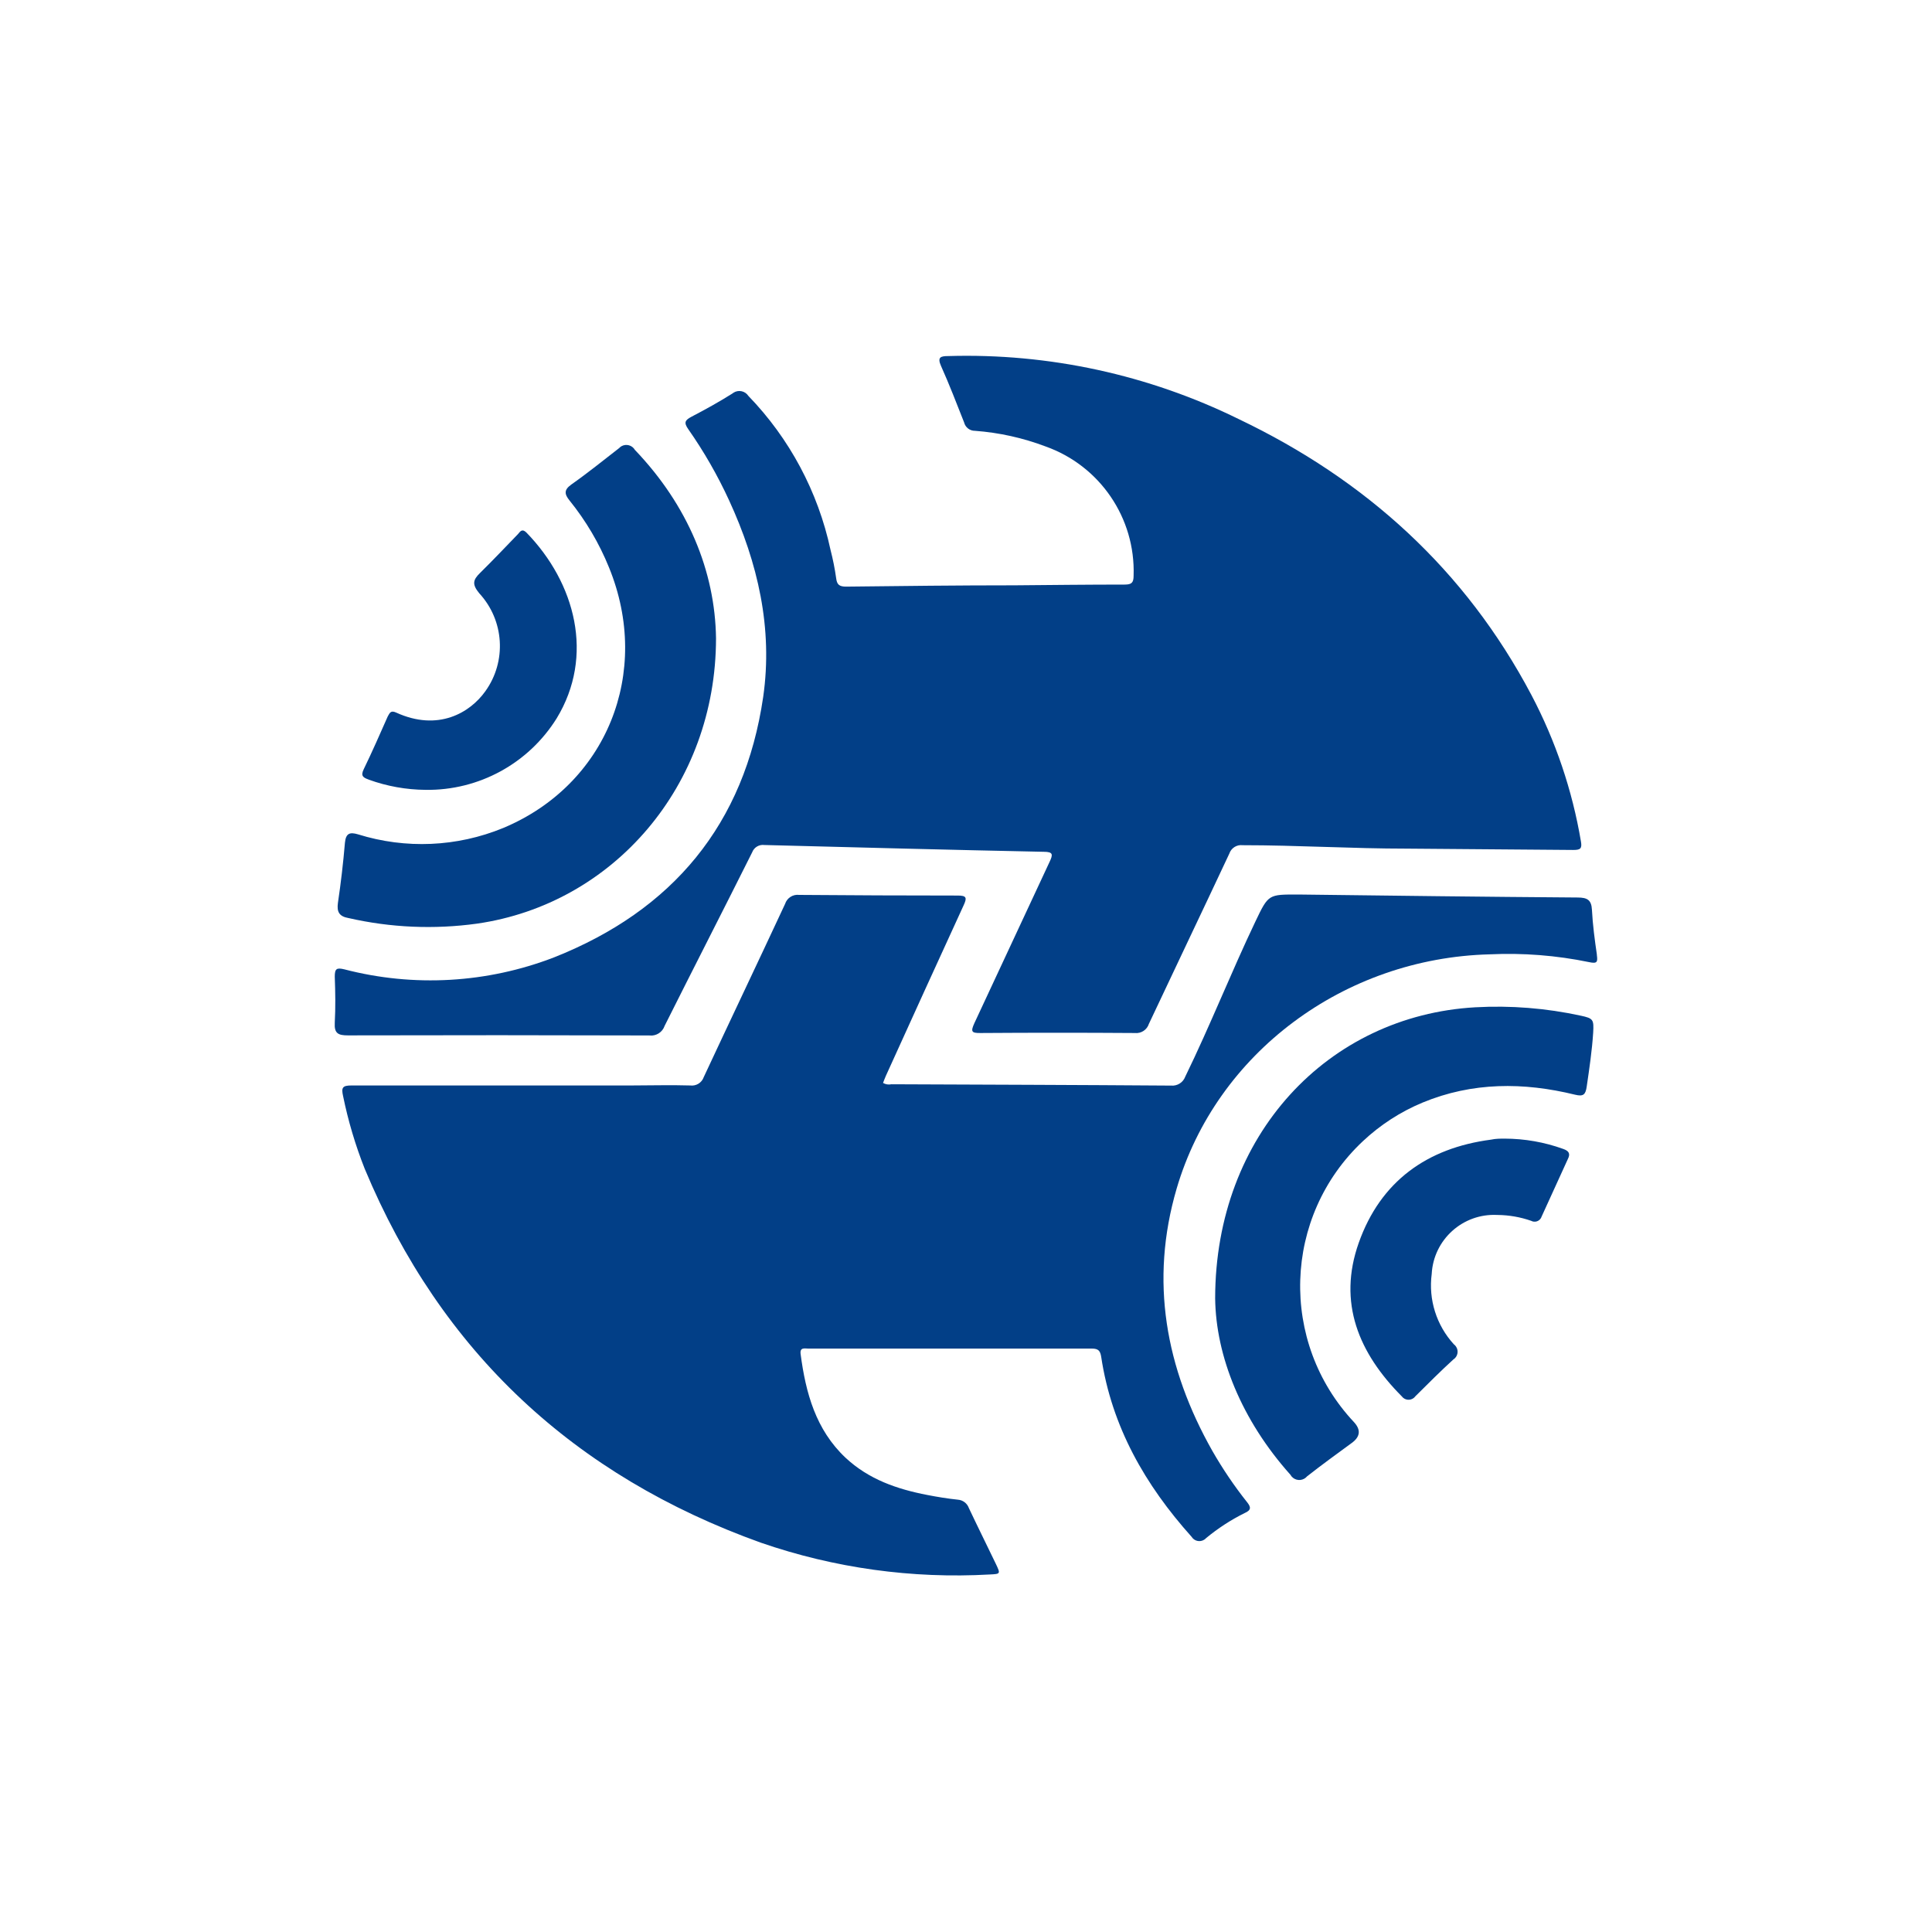 <svg width="80" height="80" viewBox="0 0 80 80" fill="none" xmlns="http://www.w3.org/2000/svg">
<g filter="url(#filter0_d_81_2445)">
<path d="M64.567 4H15.433C11.328 4 8 7.328 8 11.433V60.567C8 64.672 11.328 68 15.433 68H64.567C68.672 68 72 64.672 72 60.567V11.433C72 7.328 68.672 4 64.567 4Z" fill="white"/>
<path d="M66.124 35.533C66.034 34.917 65.951 34.297 65.919 33.677C65.898 33.261 65.725 33.167 65.334 33.164C61.476 33.136 57.62 33.088 53.759 33.04C52.524 33.04 52.527 33.019 51.984 34.157C50.972 36.279 50.11 38.468 49.079 40.581C48.99 40.824 48.749 40.976 48.49 40.952C44.63 40.924 40.772 40.913 36.911 40.897C36.794 40.922 36.669 40.903 36.565 40.842C36.603 40.748 36.637 40.645 36.682 40.548C37.752 38.194 38.819 35.839 39.9 33.491C40.045 33.177 40.032 33.08 39.65 33.083C37.465 33.083 35.278 33.073 33.093 33.056C32.831 33.023 32.586 33.183 32.507 33.433C31.393 35.826 30.256 38.208 29.141 40.6C29.061 40.834 28.827 40.979 28.58 40.947C27.766 40.922 26.95 40.947 26.132 40.947H14.553C14.182 40.947 14.127 41.034 14.206 41.384C14.416 42.414 14.716 43.422 15.103 44.399C18.27 51.995 23.794 57.114 31.507 59.88C34.549 60.931 37.768 61.378 40.98 61.196C41.43 61.175 41.433 61.172 41.237 60.759C40.866 59.986 40.485 59.222 40.119 58.446C40.05 58.251 39.872 58.114 39.666 58.099C39.24 58.054 38.814 57.985 38.395 57.903C37.142 57.661 35.971 57.259 35.008 56.358C33.779 55.198 33.363 53.677 33.152 52.071C33.114 51.778 33.318 51.842 33.467 51.842H45.212C45.481 51.842 45.559 51.932 45.599 52.189C46.036 55.08 47.42 57.493 49.342 59.636C49.452 59.814 49.685 59.867 49.861 59.757C49.89 59.739 49.918 59.717 49.94 59.691C50.431 59.285 50.966 58.936 51.537 58.653C51.814 58.532 51.806 58.411 51.64 58.203C51.106 57.532 50.626 56.82 50.2 56.077C48.265 52.653 47.6 49.044 48.724 45.212C50.369 39.61 55.649 35.673 61.684 35.517C63.063 35.452 64.445 35.56 65.798 35.839C66.145 35.915 66.161 35.83 66.121 35.534L66.124 35.533Z" fill="#023F87"/>
<path d="M26.901 38.878C27.175 38.905 27.431 38.741 27.52 38.48C28.722 36.08 29.944 33.695 31.145 31.295C31.221 31.087 31.433 30.961 31.65 30.99C35.508 31.09 39.364 31.192 43.221 31.271C43.617 31.271 43.602 31.388 43.46 31.69C42.422 33.917 41.383 36.149 40.344 38.373C40.188 38.72 40.23 38.778 40.597 38.775C42.726 38.76 44.857 38.76 46.989 38.775C47.25 38.804 47.495 38.644 47.574 38.394C48.679 36.043 49.801 33.699 50.904 31.345C50.982 31.113 51.212 30.968 51.454 30.998C53.722 30.998 55.991 31.14 58.258 31.14L65.144 31.195C65.435 31.195 65.515 31.143 65.464 30.848C65.107 28.729 64.415 26.683 63.414 24.781C60.672 19.588 56.541 15.861 51.296 13.355C47.558 11.517 43.428 10.62 39.264 10.744C38.953 10.744 38.803 10.786 38.965 11.152C39.312 11.925 39.612 12.71 39.922 13.492C39.973 13.699 40.16 13.842 40.372 13.839C41.372 13.913 42.355 14.131 43.294 14.486C45.545 15.286 47.021 17.45 46.94 19.838C46.94 20.132 46.856 20.206 46.566 20.206C45.045 20.206 43.526 20.224 42.002 20.237C39.678 20.237 37.356 20.264 35.032 20.291C34.748 20.291 34.655 20.201 34.624 19.945C34.568 19.546 34.489 19.153 34.389 18.764C33.873 16.364 32.695 14.157 30.989 12.394C30.855 12.188 30.579 12.128 30.371 12.262C30.357 12.271 30.342 12.283 30.328 12.294C29.778 12.641 29.21 12.955 28.631 13.257C28.368 13.396 28.305 13.495 28.499 13.77C29.149 14.699 29.715 15.686 30.189 16.716C31.381 19.306 32.01 22.014 31.602 24.86C30.829 30.134 27.852 33.696 22.942 35.643C20.169 36.712 17.133 36.886 14.257 36.138C13.938 36.062 13.862 36.11 13.862 36.443C13.886 37.08 13.896 37.717 13.862 38.35C13.835 38.794 14.007 38.873 14.406 38.873C18.575 38.862 22.738 38.863 26.898 38.876L26.901 38.878Z" fill="#023F87"/>
<path d="M14.428 34.014C16.173 34.413 17.976 34.491 19.75 34.246C25.39 33.436 29.646 28.537 29.649 22.428C29.61 19.657 28.486 16.925 26.29 14.63C26.178 14.434 25.928 14.366 25.733 14.477C25.698 14.498 25.664 14.524 25.637 14.555C24.979 15.064 24.327 15.593 23.656 16.064C23.351 16.282 23.366 16.456 23.584 16.725C24.261 17.564 24.812 18.496 25.217 19.496C26.998 23.852 25.114 28.498 20.837 30.285C18.924 31.072 16.797 31.164 14.823 30.548C14.477 30.445 14.322 30.509 14.283 30.895C14.212 31.733 14.115 32.562 13.993 33.385C13.941 33.759 14.044 33.946 14.43 34.015L14.428 34.014Z" fill="#023F87"/>
<path d="M65.454 38.057C64.02 37.744 62.55 37.628 61.085 37.71C54.999 38.057 50.321 42.987 50.317 49.764C50.345 52.145 51.401 54.795 53.433 57.066C53.544 57.269 53.799 57.343 54.002 57.232C54.049 57.206 54.091 57.171 54.127 57.129C54.736 56.651 55.362 56.197 55.983 55.743C56.327 55.487 56.355 55.203 56.067 54.889C52.956 51.575 53.119 46.367 56.433 43.255C57.155 42.577 57.992 42.035 58.907 41.655C60.966 40.803 63.085 40.806 65.219 41.329C65.565 41.413 65.656 41.329 65.704 40.982C65.812 40.242 65.922 39.504 65.97 38.76C66.001 38.217 65.974 38.168 65.457 38.057H65.454Z" fill="#023F87"/>
<path d="M64.727 43.574C63.95 43.293 63.131 43.15 62.303 43.148C62.127 43.148 61.932 43.148 61.742 43.19C59.083 43.537 57.165 44.92 56.264 47.459C55.382 49.941 56.264 52.032 58.047 53.822C58.162 53.976 58.38 54.006 58.533 53.892C58.559 53.872 58.583 53.848 58.602 53.822C59.121 53.306 59.641 52.784 60.181 52.292C60.358 52.179 60.41 51.942 60.295 51.766C60.271 51.727 60.239 51.694 60.202 51.666C59.481 50.879 59.144 49.813 59.284 48.754C59.358 47.33 60.573 46.235 61.998 46.309C62.005 46.309 62.011 46.309 62.016 46.309C62.489 46.314 62.956 46.396 63.401 46.551C63.547 46.631 63.73 46.577 63.811 46.431C63.821 46.414 63.829 46.394 63.835 46.375C64.2 45.581 64.561 44.79 64.919 43.999C65.034 43.774 64.971 43.661 64.729 43.574H64.727Z" fill="#023F87"/>
<path d="M15.27 28.284C16.025 28.557 16.82 28.7 17.622 28.706C19.824 28.739 21.884 27.616 23.05 25.746C24.622 23.162 23.829 20.14 21.797 18.051C21.621 17.876 21.54 18.006 21.45 18.114C20.931 18.651 20.412 19.198 19.886 19.717C19.581 20.011 19.539 20.195 19.847 20.569C20.882 21.69 20.987 23.385 20.097 24.623C19.466 25.51 18.144 26.302 16.402 25.505C16.188 25.409 16.143 25.505 16.056 25.665C15.733 26.395 15.412 27.129 15.062 27.85C14.927 28.128 15.031 28.197 15.27 28.282V28.284Z" fill="#023F87"/>
</g>
<defs>
<filter id="filter0_d_81_2445" x="0" y="0" width="80" height="80" filterUnits="userSpaceOnUse" color-interpolation-filters="sRGB">
<feFlood flood-opacity="0" result="BackgroundImageFix"/>
<feColorMatrix in="SourceAlpha" type="matrix" values="0 0 0 0 0 0 0 0 0 0 0 0 0 0 0 0 0 0 127 0" result="hardAlpha"/>
<feOffset dy="4"/>
<feGaussianBlur stdDeviation="4"/>
<feComposite in2="hardAlpha" operator="out"/>
<feColorMatrix type="matrix" values="0 0 0 0 0.051 0 0 0 0 0.078 0 0 0 0 0.129 0 0 0 0.16 0"/>
<feBlend mode="normal" in2="BackgroundImageFix" result="effect1_dropShadow_81_2445"/>
<feBlend mode="normal" in="SourceGraphic" in2="effect1_dropShadow_81_2445" result="shape"/>
</filter>
</defs>
</svg>
